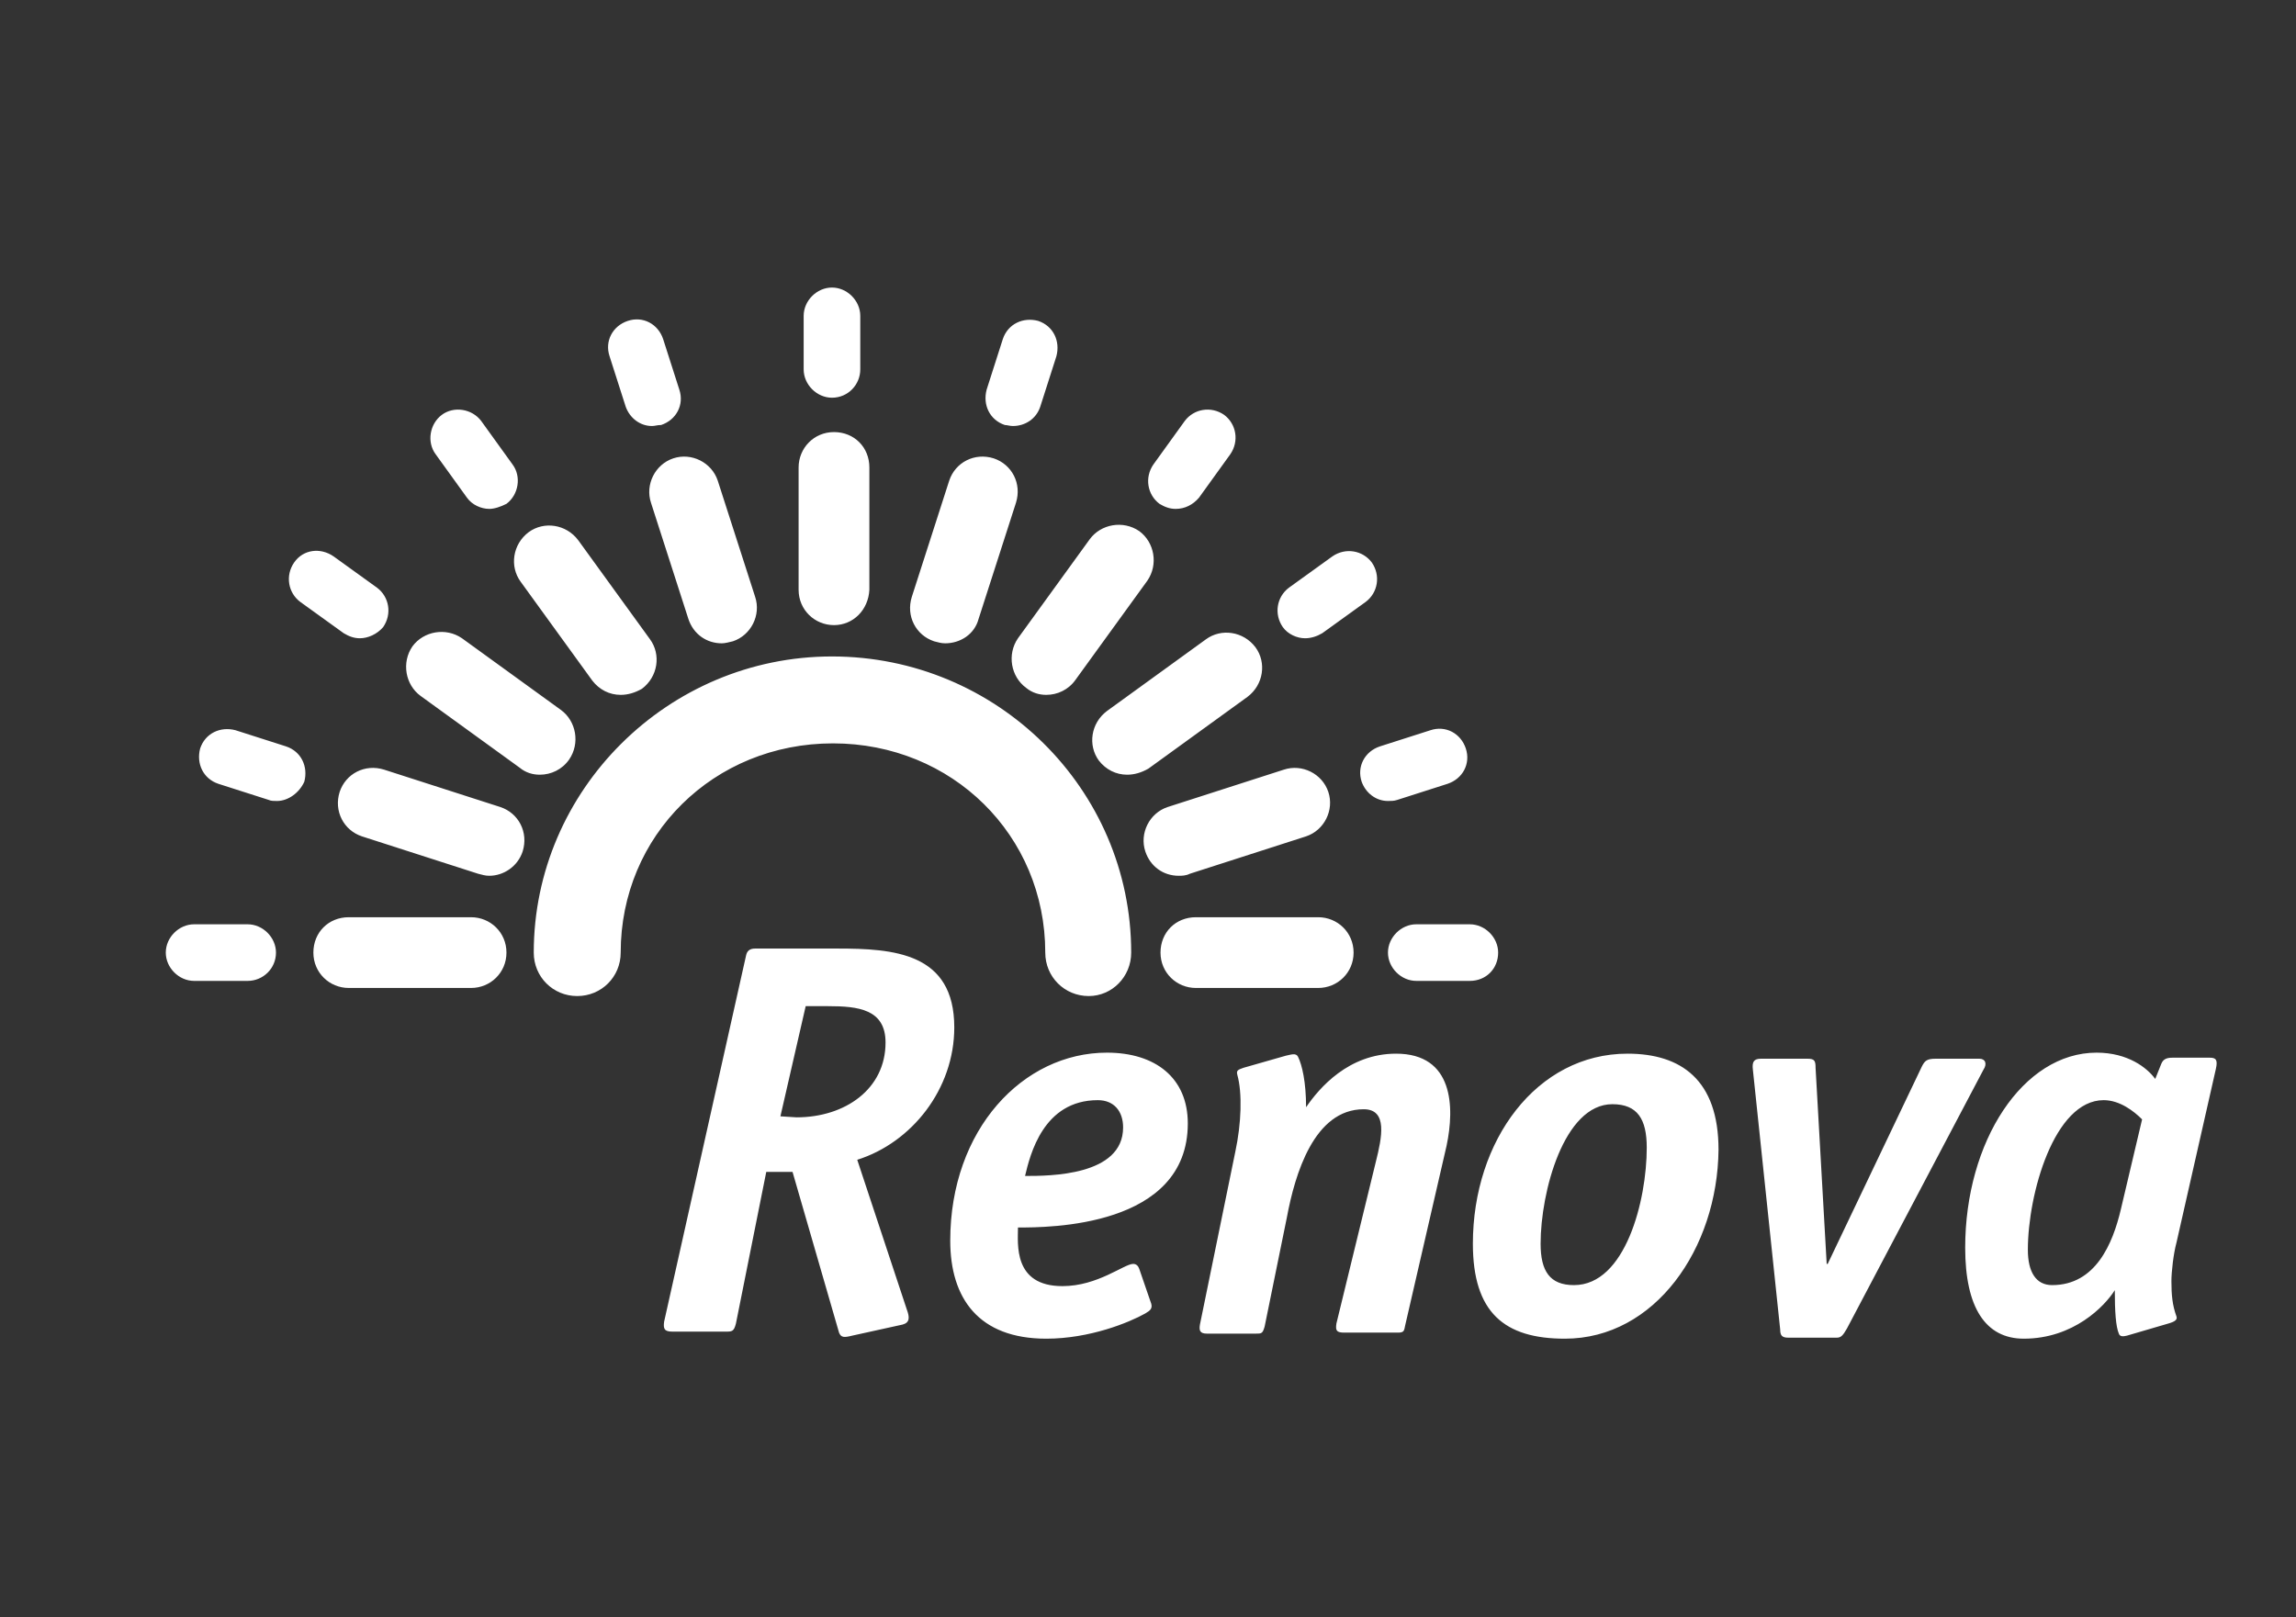 <?xml version="1.0" encoding="utf-8"?>
<!-- Generator: Adobe Illustrator 19.1.0, SVG Export Plug-In . SVG Version: 6.00 Build 0)  -->
<svg version="1.1"
	 id="svg2" xmlns:dc="http://purl.org/dc/elements/1.1/" xmlns:cc="http://creativecommons.org/ns#" xmlns:rdf="http://www.w3.org/1999/02/22-rdf-syntax-ns#" xmlns:svg="http://www.w3.org/2000/svg" xmlns:sodipodi="http://sodipodi.sourceforge.net/DTD/sodipodi-0.dtd" xmlns:inkscape="http://www.inkscape.org/namespaces/inkscape" inkscape:version="0.91 r13725" sodipodi:docname="renova-logotype.svg"
	 xmlns="http://www.w3.org/2000/svg" xmlns:xlink="http://www.w3.org/1999/xlink" x="0px" y="0px" viewBox="-214 333 181.7 128"
	 style="enable-background:new -214 333 181.7 128;" xml:space="preserve">
<rect x="-214" y="333" width="181.7" height="128" fill="#333333" stroke="none"/>
<style type="text/css">
	.st0{fill:none;}
	.st1{fill:#FFFFFF;}
</style>
<sodipodi:namedview  id="namedview10" bordercolor="#666666" pagecolor="#ffffff" borderopacity="1" objecttolerance="10" gridtolerance="10" guidetolerance="10" showgrid="false" inkscape:zoom="1.3464236" inkscape:cx="41.386804" inkscape:cy="61.346316" inkscape:pageshadow="2" inkscape:pageopacity="0" inkscape:window-maximized="1" inkscape:window-height="1857" inkscape:current-layer="svg2" inkscape:window-width="1200" inkscape:window-x="1912" inkscape:window-y="-8">
	</sodipodi:namedview>
<g id="g4150" transform="matrix(0.8,0,0,0.8,7.450581e-6,-311.6)">
	<rect id="rect4" x="-274" y="805.2" class="st0" width="250" height="160"/>
	<path id="path6" inkscape:connector-curvature="0" class="st1" d="M-137.1,903.5h-12.1c-1.9,0-3.5-1.5-3.5-3.5s1.5-3.5,3.5-3.5
		h12.1c1.9,0,3.5,1.5,3.5,3.5S-135.2,903.5-137.1,903.5 M-159.8,904.3c-2.4,0-4.3-1.9-4.3-4.3c0-11.6-9.2-20.7-21-20.7
		s-21,9.1-21,20.7c0,2.4-1.9,4.3-4.3,4.3s-4.3-1.9-4.3-4.3c0-16.1,13.3-29.3,29.5-29.3c16.3,0,29.6,13.1,29.6,29.3
		C-155.6,902.4-157.5,904.3-159.8,904.3 M-122.1,902.8h-5.3c-1.5,0-2.8-1.3-2.8-2.8s1.3-2.8,2.8-2.8h5.3c1.5,0,2.8,1.3,2.8,2.8
		C-119.3,901.6-120.5,902.8-122.1,902.8 M-130.2,885c-1.2,0-2.2-0.8-2.6-1.9c-0.5-1.5,0.3-3,1.8-3.5l5-1.6c1.5-0.5,3,0.3,3.5,1.8
		s-0.3,3-1.8,3.5l-5,1.6C-129.6,885-129.9,885-130.2,885 M-138.4,868.9c-0.8,0-1.7-0.4-2.2-1.1c-0.9-1.3-0.6-3,0.6-3.9l4.3-3.1
		c1.3-0.9,3-0.6,3.9,0.6c0.9,1.3,0.6,3-0.6,3.9l-4.3,3.1C-137.2,868.7-137.8,868.9-138.4,868.9 M-151.2,856.1
		c-0.6,0-1.1-0.2-1.6-0.5c-1.2-0.9-1.5-2.6-0.6-3.9l3.1-4.3c0.9-1.2,2.6-1.5,3.9-0.6c1.2,0.9,1.5,2.6,0.6,3.9l-3.1,4.3
		C-149.5,855.7-150.3,856.1-151.2,856.1 M-167.3,847.9c-0.3,0-0.6-0.1-0.8-0.1c-1.5-0.5-2.2-2-1.8-3.5l1.6-5c0.5-1.5,2-2.2,3.5-1.8
		c1.5,0.5,2.2,2,1.8,3.5l-1.6,5C-165,847.2-166.1,847.9-167.3,847.9 M-185.2,845.1c-1.5,0-2.8-1.3-2.8-2.8V837
		c0-1.5,1.3-2.8,2.8-2.8s2.8,1.3,2.8,2.8v5.3C-182.4,843.8-183.6,845.1-185.2,845.1 M-203,847.9c-1.2,0-2.2-0.8-2.6-1.9l-1.6-5
		c-0.5-1.5,0.3-3,1.8-3.5s3,0.3,3.5,1.8l1.6,5c0.5,1.5-0.3,3-1.8,3.5C-202.5,847.8-202.7,847.9-203,847.9 M-219.1,856.1
		c-0.8,0-1.7-0.4-2.2-1.1l-3.1-4.3c-0.9-1.2-0.6-3,0.6-3.9s3-0.6,3.9,0.6l3.1,4.3c0.9,1.2,0.6,3-0.6,3.9
		C-218,855.9-218.6,856.1-219.1,856.1 M-231.9,868.9c-0.6,0-1.1-0.2-1.6-0.5l-4.3-3.1c-1.2-0.9-1.5-2.6-0.6-3.9
		c0.9-1.3,2.6-1.5,3.9-0.6l4.3,3.1c1.2,0.9,1.5,2.6,0.6,3.9C-230.2,868.5-231.1,868.9-231.9,868.9 M-240.1,885c-0.3,0-0.6,0-0.8-0.1
		l-5-1.6c-1.5-0.5-2.2-2-1.8-3.5c0.5-1.5,2-2.2,3.5-1.8l5,1.6c1.5,0.5,2.2,2,1.8,3.5C-237.9,884.2-239,885-240.1,885 M-243,902.8
		h-5.3c-1.5,0-2.8-1.3-2.8-2.8s1.3-2.8,2.8-2.8h5.3c1.5,0,2.8,1.3,2.8,2.8C-240.2,901.6-241.5,902.8-243,902.8 M-150.9,892.4
		c-1.5,0-2.8-0.9-3.3-2.4c-0.6-1.8,0.4-3.8,2.2-4.4l11.5-3.7c1.8-0.6,3.8,0.4,4.4,2.2s-0.4,3.8-2.2,4.4l-11.5,3.7
		C-150.2,892.4-150.6,892.4-150.9,892.4 M-156,882.4c-1.1,0-2.1-0.5-2.8-1.4c-1.1-1.5-0.8-3.7,0.8-4.9l9.8-7.1
		c1.5-1.1,3.7-0.8,4.9,0.8c1.1,1.5,0.8,3.7-0.8,4.9l-9.8,7.1C-154.6,882.2-155.3,882.4-156,882.4 M-164,874.5c-0.7,0-1.4-0.2-2-0.7
		c-1.5-1.1-1.9-3.3-0.8-4.9l7.1-9.8c1.1-1.5,3.3-1.9,4.9-0.8c1.5,1.1,1.9,3.3,0.8,4.9l-7.1,9.8C-161.8,874-162.9,874.5-164,874.5
		 M-174,869.4c-0.4,0-0.7-0.1-1.1-0.2c-1.8-0.6-2.8-2.5-2.2-4.4l3.7-11.5c0.6-1.8,2.5-2.8,4.4-2.2c1.8,0.6,2.8,2.5,2.2,4.4
		l-3.7,11.5C-171.1,868.5-172.5,869.4-174,869.4 M-185,867.6c-1.9,0-3.5-1.5-3.5-3.5V852c0-1.9,1.5-3.5,3.5-3.5s3.5,1.5,3.5,3.5
		v12.1C-181.6,866.1-183.1,867.6-185,867.6 M-196.1,869.4c-1.5,0-2.8-0.9-3.3-2.4l-3.7-11.5c-0.6-1.8,0.4-3.8,2.2-4.4
		c1.8-0.6,3.8,0.4,4.4,2.2l3.7,11.5c0.6,1.8-0.4,3.8-2.2,4.4C-195.4,869.3-195.8,869.4-196.1,869.4 M-206.1,874.5
		c-1.1,0-2.1-0.5-2.8-1.4l-7.1-9.8c-1.1-1.5-0.8-3.7,0.8-4.9c1.5-1.1,3.7-0.8,4.9,0.8l7.1,9.8c1.1,1.5,0.8,3.7-0.8,4.9
		C-204.7,874.3-205.4,874.5-206.1,874.5 M-214.1,882.4c-0.7,0-1.4-0.2-2-0.7l-9.8-7.1c-1.5-1.1-1.9-3.3-0.8-4.9
		c1.1-1.5,3.3-1.9,4.9-0.8l9.8,7.1c1.5,1.1,1.9,3.3,0.8,4.9C-211.9,881.9-213,882.4-214.1,882.4 M-219.1,892.4
		c-0.4,0-0.7-0.1-1.1-0.2l-11.5-3.7c-1.8-0.6-2.8-2.5-2.2-4.4c0.6-1.8,2.5-2.8,4.4-2.2l11.5,3.7c1.8,0.6,2.8,2.5,2.2,4.4
		C-216.3,891.5-217.7,892.4-219.1,892.4 M-220.9,903.5H-233c-1.9,0-3.5-1.5-3.5-3.5s1.5-3.5,3.5-3.5h12.1c1.9,0,3.5,1.5,3.5,3.5
		S-219,903.5-220.9,903.5"/>
	<path id="path8" inkscape:connector-curvature="0" class="st1" d="M-194.7,936.7c-0.2,0.8-0.4,0.8-1,0.8h-5.3c-0.8,0-0.9-0.3-0.8-1
		l8.1-36.2c0.1-0.5,0.4-0.7,0.9-0.7h8.1c5.6,0,11.6,0.4,11.6,7.8c0,6.1-4.2,11.4-9.6,13.1l4.9,14.8c0.3,0.8,0.3,1.3-0.4,1.5l-5,1.1
		c-0.8,0.2-1.1,0.2-1.3-0.3l-4.6-15.9h-2.6L-194.7,936.7L-194.7,936.7z M-188.7,916.3c4.8,0,8.8-2.8,8.8-7.4c0-3.3-2.7-3.6-5.7-3.6
		h-2.2l-2.5,10.9L-188.7,916.3L-188.7,916.3z M-153.7,934.5c0.3,0.7,0,0.9-0.5,1.2c-1.6,0.9-5.5,2.5-9.8,2.5c-6.7,0-9.5-4-9.5-9.7
		c0-11,7.2-18.6,15.5-18.6c4.8,0,8,2.5,8,7c0,10.3-13.8,10.3-16.8,10.3c0,1.6-0.5,5.8,4.4,5.8c3.5,0,6.1-2.2,7-2.2
		c0.3,0,0.5,0.2,0.6,0.5L-153.7,934.5L-153.7,934.5z M-166.1,922.1c2.4,0,9.7,0,9.7-4.8c0-1.6-0.9-2.7-2.5-2.7
		C-164.3,914.6-165.6,920-166.1,922.1L-166.1,922.1z M-128.5,936.9c-0.1,0.5-0.1,0.7-0.7,0.7h-5.3c-0.8,0-0.9-0.2-0.8-0.9l3.9-16
		c0.6-2.4,1.2-5.2-1.2-5.2c-4.9,0-6.8,6.4-7.6,10.7l-2.2,10.8c-0.2,0.7-0.3,0.7-0.9,0.7h-4.8c-0.7,0-0.8-0.3-0.7-0.9l3.5-17.1
		c0.6-2.8,0.7-5.8,0.2-7.6c-0.1-0.4,0-0.5,0.6-0.7l4.2-1.2c0.5-0.1,1-0.3,1.2,0.1c0.4,0.8,0.8,2.5,0.8,5c1.3-1.9,4.2-5.3,8.9-5.3
		c5.7,0,5.8,5.3,5,9.1L-128.5,936.9L-128.5,936.9z M-112.7,938.2c-6,0-9.1-2.6-9.1-9.4c0-10.2,6.3-18.8,15.3-18.8c5.3,0,9,2.6,9,9.5
		C-97.6,929.3-103.8,938.2-112.7,938.2L-112.7,938.2L-112.7,938.2z M-104.6,919.3c0-2.8-0.9-4.3-3.4-4.3c-4.8,0-7.1,8.7-7.1,13.8
		c0,2.7,0.9,4.1,3.3,4.1C-106.7,932.9-104.6,924.5-104.6,919.3L-104.6,919.3L-104.6,919.3z M-84.8,937.2c-0.4,0.7-0.6,0.9-1,0.9
		h-4.8c-0.6,0-0.8-0.2-0.8-0.8l-2.7-25.7c-0.1-0.8,0.1-1.1,0.8-1.1h4.6c0.7,0,0.8,0.2,0.8,0.9l1.1,19.4h0.1l9.3-19.5
		c0.3-0.6,0.5-0.8,1.4-0.8h4.3c0.6,0,0.8,0.5,0.4,1.1L-84.8,937.2L-84.8,937.2z M-57.1,937.9c-0.4,0.1-0.7,0.1-0.8-0.2
		c-0.3-0.7-0.4-2.2-0.4-4.3c-1,1.6-4.1,4.8-9,4.8c-3.8,0-5.8-3.1-5.8-9c0-10.5,5.7-19.3,13-19.3c3.1,0,5,1.5,5.8,2.6l0.6-1.5
		c0.2-0.5,0.6-0.6,1.1-0.6h3.7c0.6,0,0.8,0.2,0.6,1.1l-3.9,17.2c-0.3,1.1-0.5,2.9-0.5,3.8c0,1.4,0.1,2.4,0.5,3.5
		c0.1,0.3-0.1,0.5-0.8,0.7L-57.1,937.9z M-55.6,916.5c-0.8-0.8-2.2-1.9-3.8-1.9c-4.9,0-7.5,9.3-7.5,14.8c0,2.2,0.8,3.5,2.4,3.5
		c4.3,0,6-4.1,6.8-7.5L-55.6,916.5L-55.6,916.5z"/>
</g>
</svg>
